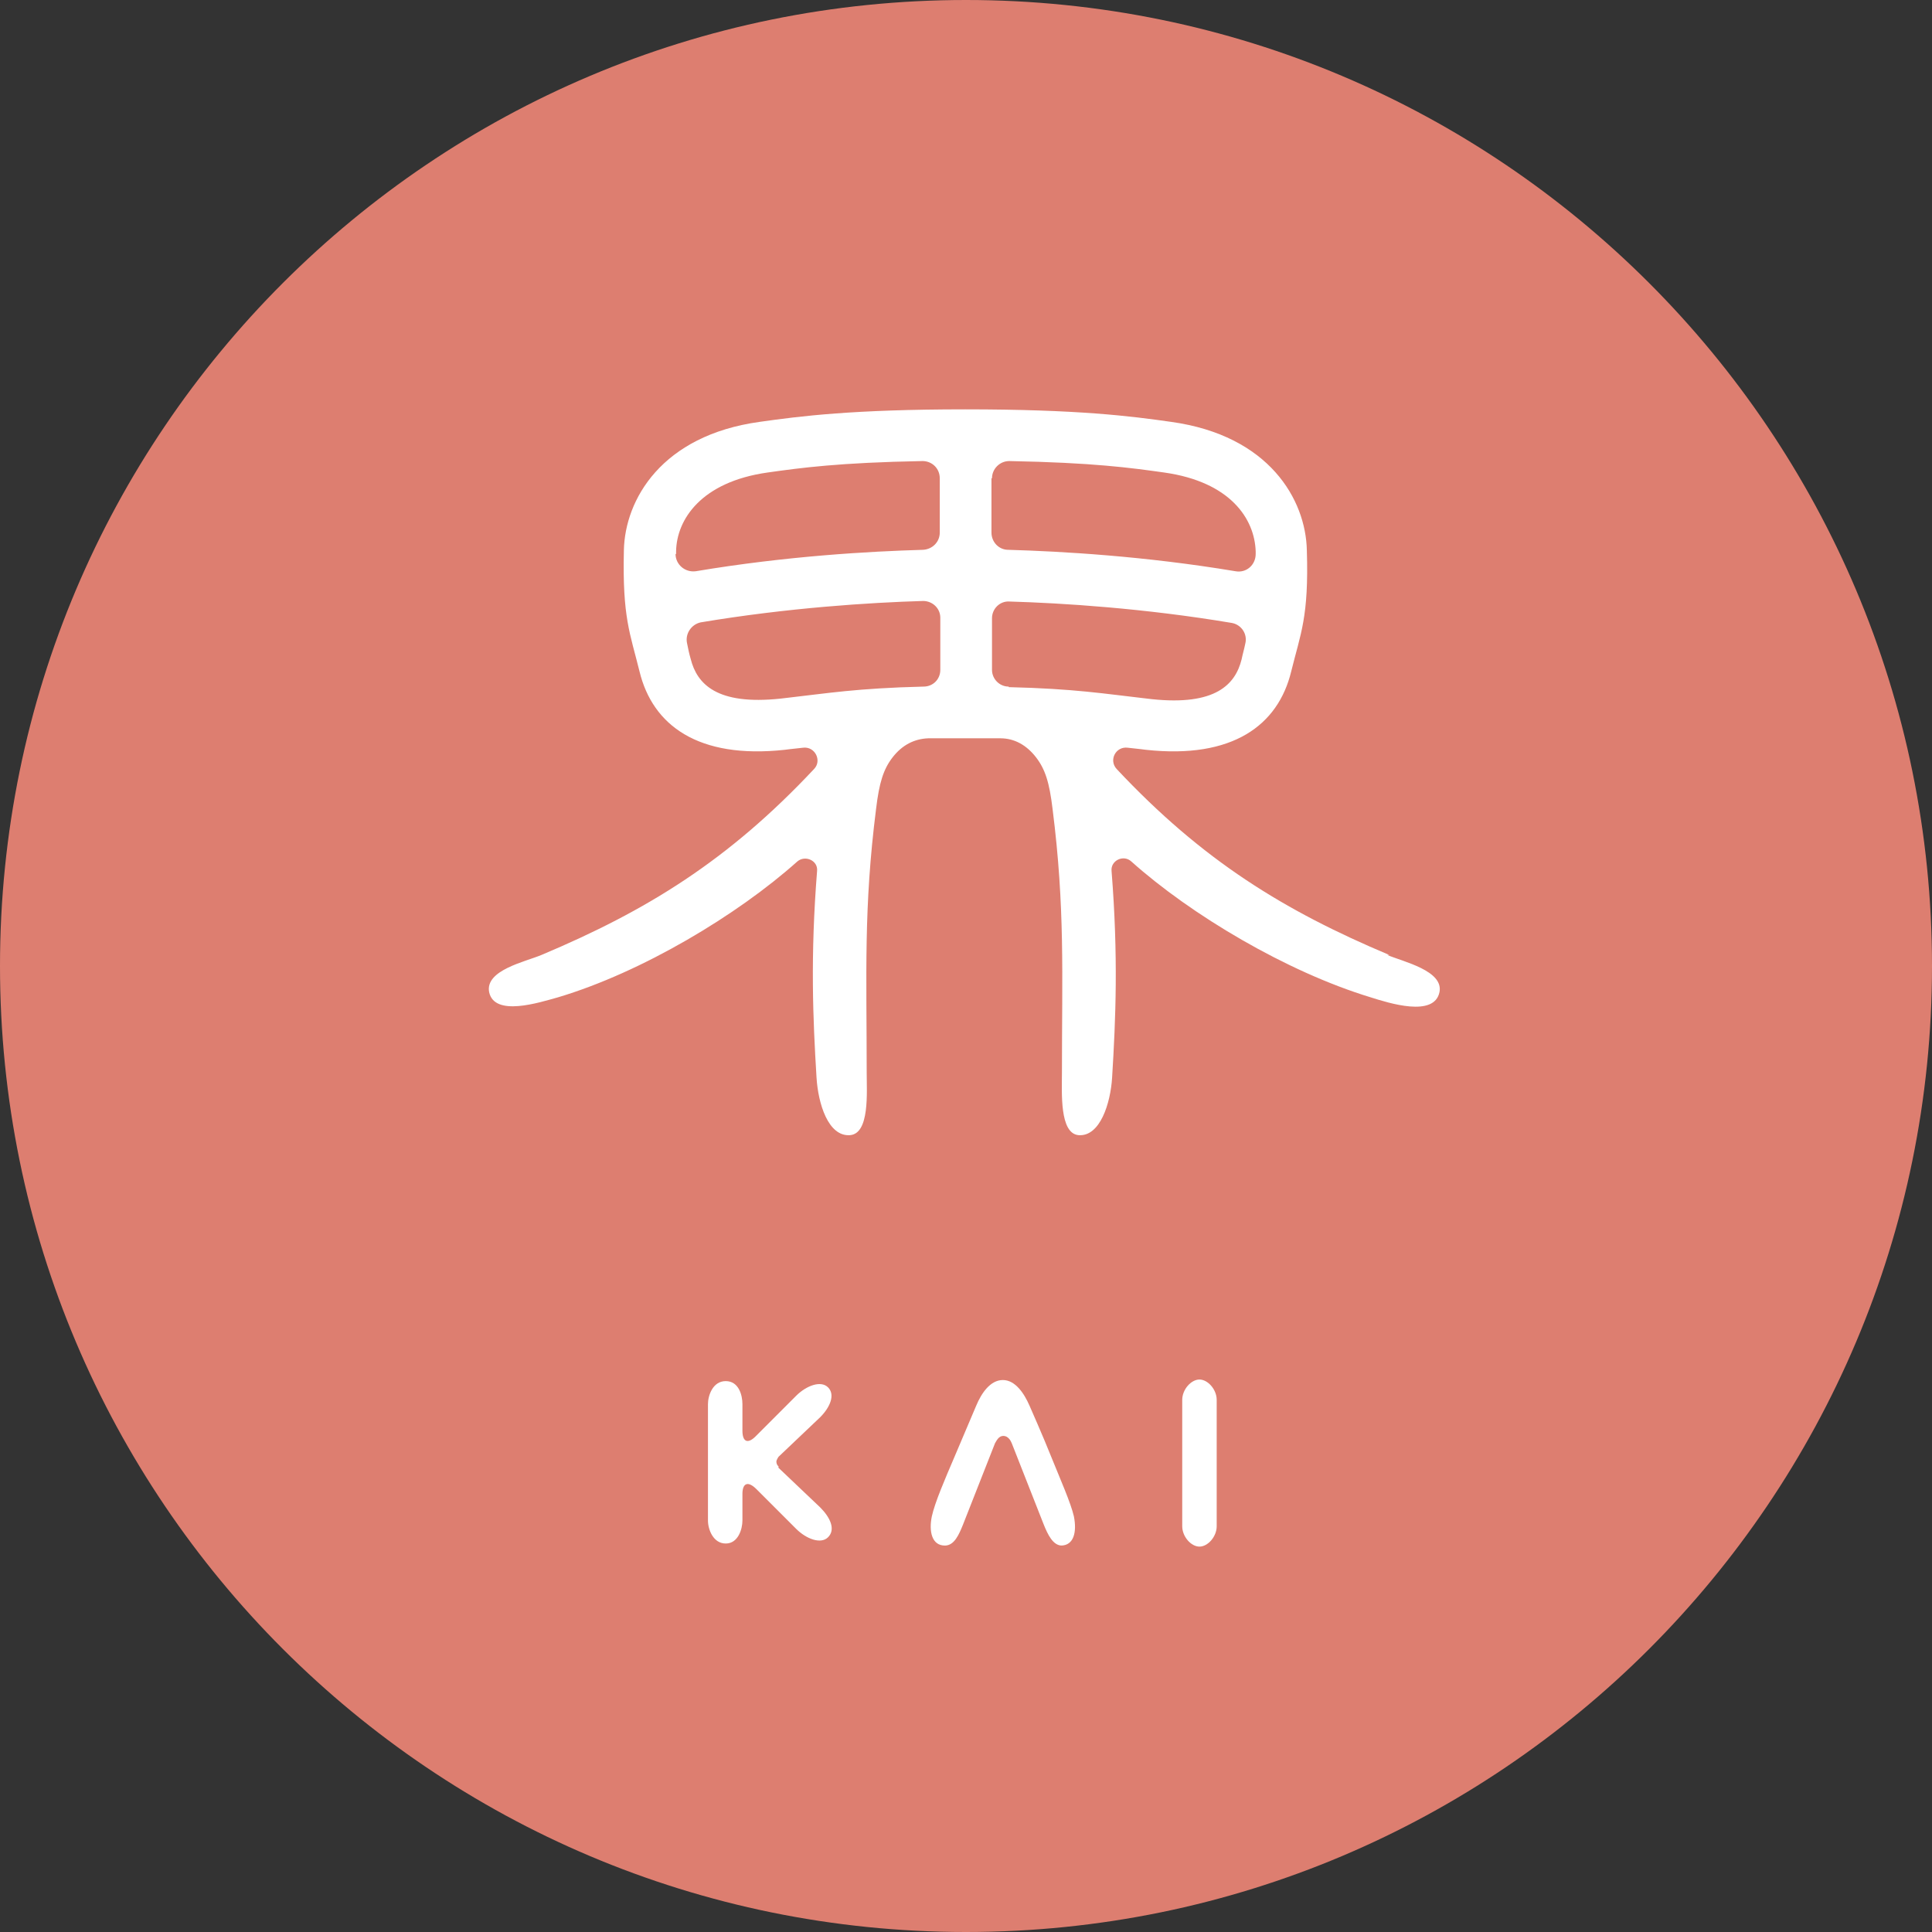 <svg width="50" height="50" viewBox="0 0 50 50" fill="none" xmlns="http://www.w3.org/2000/svg">
<rect x="0" y="0" width="50" height="50" fill="#333333" stroke="none"/>
<path d="M25 50C38.807 50 50 38.807 50 25C50 11.193 38.807 0 25 0C11.193 0 0 11.193 0 25C0 38.807 11.193 50 25 50Z" fill="#DD7E70"/>
<path d="M20.147 37.986L21.228 39.013C21.484 39.27 21.633 39.581 21.43 39.784C21.241 39.973 20.863 39.824 20.606 39.568L19.579 38.541C19.349 38.311 19.214 38.392 19.214 38.662V39.351C19.214 39.568 19.106 39.946 18.782 39.946C18.457 39.946 18.322 39.581 18.322 39.351V36.338C18.322 36.121 18.444 35.743 18.782 35.743C19.12 35.743 19.214 36.108 19.214 36.338V37.027C19.214 37.311 19.349 37.392 19.579 37.149L20.606 36.121C20.863 35.865 21.241 35.716 21.43 35.905C21.62 36.094 21.484 36.419 21.228 36.676L20.147 37.703C20.147 37.703 20.093 37.784 20.093 37.824C20.093 37.865 20.106 37.919 20.147 37.946V37.986Z" fill="white"/>
<path d="M27.481 39.999C27.251 39.999 27.116 39.715 27.008 39.445L26.184 37.35C26.157 37.283 26.089 37.161 25.967 37.161C25.846 37.161 25.792 37.283 25.751 37.35L24.927 39.445C24.819 39.715 24.697 39.999 24.454 39.999C24.116 39.999 24.035 39.634 24.116 39.242C24.197 38.877 24.454 38.283 24.697 37.715C24.913 37.202 25.265 36.377 25.265 36.377C25.4 36.053 25.63 35.715 25.954 35.715C26.278 35.715 26.508 36.067 26.643 36.377C26.643 36.377 27.008 37.202 27.211 37.715C27.44 38.283 27.711 38.891 27.792 39.242C27.873 39.648 27.792 39.999 27.454 39.999H27.481Z" fill="white"/>
<path d="M31.488 37.864V39.499C31.488 39.77 31.258 40.026 31.042 40.026C30.826 40.026 30.596 39.77 30.596 39.499V36.229C30.596 35.959 30.826 35.702 31.042 35.702C31.258 35.702 31.488 35.959 31.488 36.229V37.864Z" fill="white"/>
<path d="M35.956 24.715C33.227 23.567 31.119 22.269 28.902 19.905C28.686 19.675 28.875 19.31 29.186 19.351C29.456 19.378 29.659 19.405 29.659 19.405C31.902 19.648 33.078 18.769 33.416 17.378C33.659 16.391 33.875 15.972 33.821 14.242C33.794 12.932 32.848 11.269 30.308 10.918C29.267 10.769 27.889 10.594 24.983 10.594C22.078 10.594 20.713 10.769 19.659 10.918C17.119 11.269 16.173 12.932 16.146 14.242C16.105 15.986 16.308 16.391 16.551 17.378C16.889 18.769 18.065 19.648 20.308 19.405C20.308 19.405 20.511 19.378 20.781 19.351C21.092 19.31 21.281 19.688 21.065 19.905C18.848 22.269 16.74 23.567 14.011 24.715C13.592 24.891 12.551 25.107 12.659 25.675C12.794 26.323 13.957 25.945 14.443 25.81C16.619 25.161 19.092 23.675 20.632 22.297C20.835 22.121 21.173 22.269 21.146 22.54C20.97 24.756 21.038 26.364 21.132 27.891C21.173 28.553 21.43 29.418 21.997 29.378C22.511 29.337 22.43 28.269 22.43 27.756C22.43 25.188 22.348 23.499 22.673 20.932C22.754 20.256 22.862 19.905 23.105 19.594C23.348 19.283 23.659 19.121 24.024 19.107C24.254 19.107 24.7 19.107 24.956 19.107C25.213 19.107 25.659 19.107 25.889 19.107C26.254 19.107 26.565 19.283 26.808 19.594C27.051 19.905 27.159 20.256 27.24 20.932C27.565 23.499 27.483 25.188 27.483 27.756C27.483 28.269 27.416 29.337 27.916 29.378C28.47 29.418 28.74 28.553 28.781 27.891C28.875 26.364 28.943 24.756 28.767 22.54C28.74 22.269 29.078 22.107 29.281 22.297C30.821 23.675 33.294 25.148 35.47 25.81C35.943 25.959 37.119 26.337 37.254 25.675C37.362 25.121 36.321 24.891 35.902 24.715H35.956ZM17.497 14.337C17.497 14.337 17.497 14.296 17.497 14.269C17.511 13.445 18.146 12.472 19.862 12.229C20.727 12.107 21.713 11.972 23.875 11.932C24.119 11.932 24.321 12.121 24.321 12.377V13.783C24.321 14.026 24.132 14.215 23.889 14.229C22.497 14.269 20.348 14.391 18.011 14.783C17.727 14.823 17.483 14.607 17.483 14.337H17.497ZM24.335 17.337C24.335 17.58 24.146 17.769 23.902 17.769C22.186 17.81 21.389 17.945 20.43 18.053L20.2 18.08C18.551 18.256 18.038 17.702 17.875 17.053C17.835 16.918 17.808 16.783 17.781 16.648C17.727 16.405 17.889 16.161 18.132 16.107C20.389 15.729 22.511 15.594 23.889 15.553C24.132 15.553 24.335 15.742 24.335 15.986C24.335 16.418 24.335 16.905 24.335 17.323V17.337ZM25.673 12.377C25.673 12.134 25.875 11.932 26.119 11.932C28.281 11.972 29.267 12.107 30.132 12.229C31.848 12.472 32.47 13.432 32.497 14.269C32.497 14.296 32.497 14.31 32.497 14.337C32.497 14.621 32.254 14.837 31.97 14.783C29.619 14.391 27.47 14.269 26.092 14.229C25.848 14.229 25.659 14.026 25.659 13.783V12.377H25.673ZM26.105 17.769C25.862 17.769 25.673 17.567 25.673 17.337C25.673 16.918 25.673 16.432 25.673 15.999C25.673 15.756 25.875 15.553 26.119 15.567C27.497 15.607 29.619 15.742 31.875 16.121C32.119 16.161 32.294 16.405 32.227 16.661C32.2 16.797 32.159 16.932 32.132 17.067C31.97 17.715 31.456 18.269 29.808 18.094L29.578 18.067C28.619 17.959 27.808 17.823 26.105 17.783V17.769Z" fill="white"/>
</svg>
